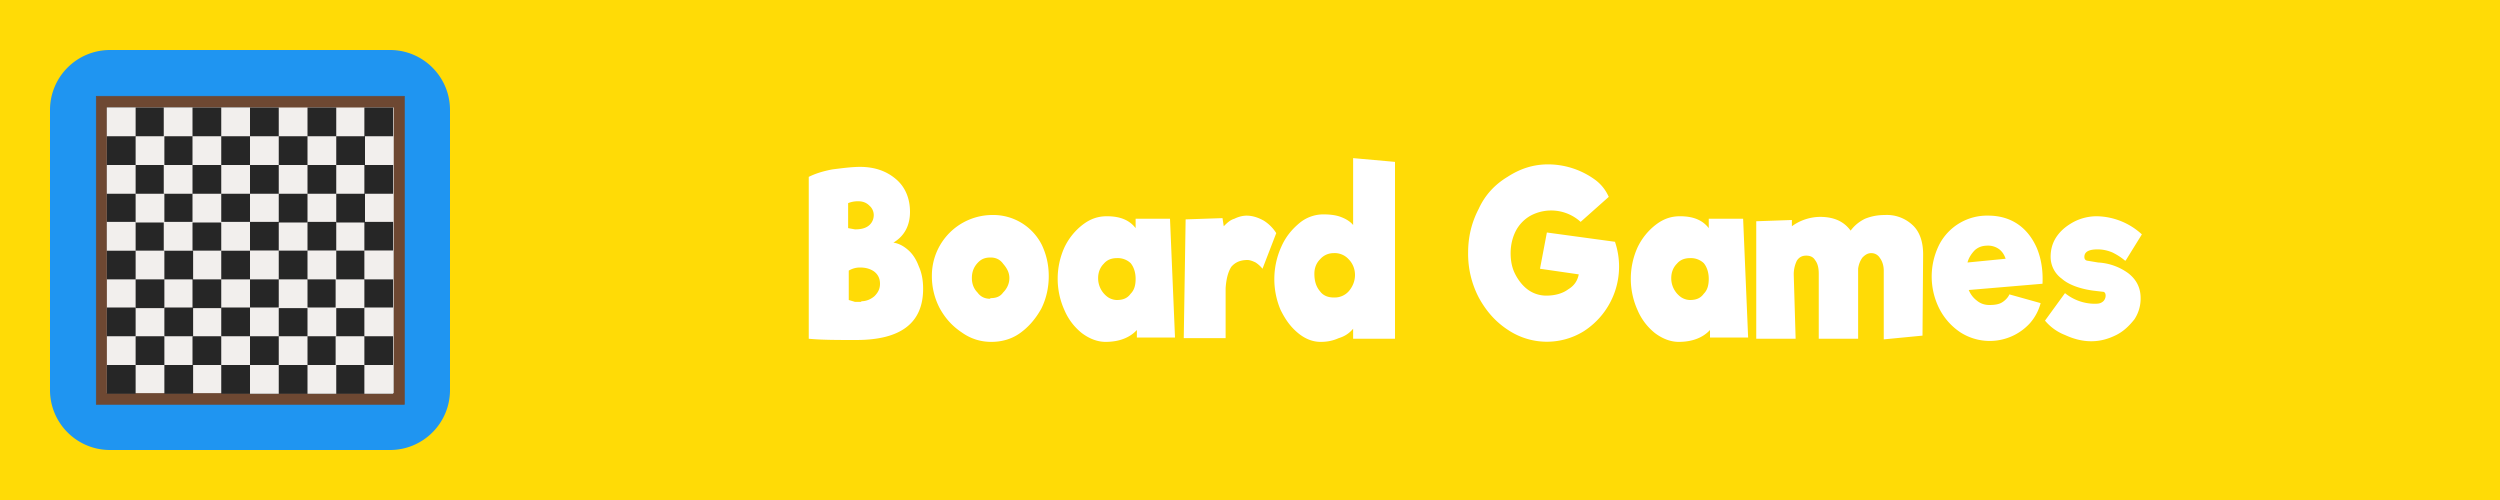 <svg width="400" height="80" viewBox="0 0 400 80" xmlns="http://www.w3.org/2000/svg" fill-rule="evenodd" clip-rule="evenodd" stroke-linecap="round" stroke-linejoin="round" stroke-miterlimit="10">
  <path fill="#ffdb06" d="M0 0h400v80H0z"/>
  <path d="M72 17.6c0-5.3-4.3-9.6-9.6-9.6H17.6A9.6 9.6 0 008 17.6v44.8c0 5.3 4.3 9.6 9.6 9.6h44.8c5.3 0 9.6-4.3 9.6-9.6V17.6z" fill="#1f95f1"/>
  <path fill="#6e4832" stroke="#6e4832" stroke-width=".1" d="M15.4 15.4h49.3v49.3H15.4z"/>
  <path fill="#f2efed" d="M17.1 17.2H63v45.7H17.1z"/>
  <path fill="#262626" d="M40 17.2h4.6v4.6H40zM49.2 17.2h4.6v4.6h-4.6zM58.3 17.2h4.6v4.6h-4.6zM44.6 21.8h4.6v4.6h-4.6zM53.8 21.8h4.6v4.6h-4.6zM40 26.4h4.6V31H40zM49.2 26.4h4.6V31h-4.6zM58.3 26.4h4.6V31h-4.6zM44.6 31h4.6v4.6h-4.6zM53.8 31h4.6v4.6h-4.6zM40 35.5h4.6v4.6H40z"/>
  <path fill="#262626" d="M49.2 35.5h4.6v4.6h-4.6zM58.3 35.5h4.6v4.6h-4.6zM17.1 40.1h4.6v4.6h-4.6zM26.3 40.1h4.6v4.6h-4.6zM35.4 40.1H40v4.6h-4.6zM21.7 44.7h4.6v4.6h-4.6zM30.8 44.7h4.6v4.6h-4.6z"/>
  <path fill="#262626" d="M17.1 49.2h4.6v4.6h-4.6zM26.3 49.2h4.6v4.6h-4.6zM35.4 49.2H40v4.6h-4.6z"/>
  <path fill="#262626" d="M21.7 53.8h4.6v4.6h-4.6zM30.8 53.8h4.6v4.6h-4.6zM17.1 58.4h4.6V63h-4.6zM26.3 58.4h4.6V63h-4.6zM35.4 58.4H40V63h-4.6zM17.1 17.2H40v22.9H17.1z"/>
  <path fill="#f2efed" d="M35.4 17.2H40v4.6h-4.6zM35.4 26.4H40V31h-4.6zM35.4 35.5H40v4.6h-4.6zM30.8 21.8h4.6v4.6h-4.6zM30.8 31h4.6v4.6h-4.6zM26.2 17.2h4.6v4.6h-4.6zM26.2 26.4h4.6V31h-4.6zM26.2 35.5h4.6v4.6h-4.6zM21.7 21.8h4.6v4.6h-4.6z"/>
  <path fill="#f2efed" d="M21.7 31h4.6v4.6h-4.6zM17.1 17.2h4.6v4.6h-4.6zM17.1 26.4h4.6V31h-4.6z"/>
  <path fill="#f2efed" d="M17.1 35.5h4.6v4.6h-4.6z"/>
  <path fill="#262626" d="M40 40.1h22.9V63H40z"/>
  <path fill="#f2efed" d="M58.3 40.1h4.6v4.6h-4.6zM58.3 49.2h4.6v4.6h-4.6zM58.3 58.4h4.6V63h-4.6z"/>
  <path fill="#f2efed" d="M53.7 44.7h4.6v4.6h-4.6zM53.7 53.8h4.6v4.6h-4.6zM49.2 40.1h4.6v4.6h-4.6z"/>
  <path fill="#f2efed" d="M49.2 49.2h4.6v4.6h-4.6zM49.2 58.4h4.6V63h-4.6zM44.6 44.7h4.6v4.6h-4.6zM44.6 53.8h4.6v4.6h-4.6zM40 40.1h4.6v4.6H40zM40 49.2h4.6v4.6H40zM40 58.4h4.6V63H40z"/>
  <path d="M142.8 38.8c.9.1 1.7.5 2.5 1.2.7.6 1.3 1.5 1.7 2.6.5 1.1.7 2.3.7 3.6 0 5.5-3.6 8.2-10.7 8.2-3 0-5.5 0-7.6-.2V28.3c1-.5 2.2-.9 3.8-1.2 1.6-.2 3.1-.4 4.4-.4 2.4 0 4.3.7 5.8 2 1.4 1.2 2.2 3 2.2 5.2 0 2.3-1 4-2.8 5zm-3-4.4a2 2 0 00-.7-1.5c-.5-.5-1.1-.7-1.8-.7-.6 0-1.1.1-1.6.3v4l1.1.2c1 0 1.7-.2 2.2-.6.5-.4.8-1 .8-1.7zm-2 13.8c.8 0 1.5-.3 2.1-.8.6-.6.9-1.2.9-2s-.3-1.5-1-2c-.6-.4-1.3-.6-2.2-.6-.7 0-1.3.2-1.8.5V48l1 .3h1zM158.6 54.7c-1.7 0-3.3-.5-4.7-1.5-1.5-1-2.6-2.2-3.5-3.8a11 11 0 01-1.3-5.3 9.7 9.7 0 019.6-9.7 8.7 8.7 0 018 4.8c.7 1.5 1.1 3.1 1.1 5 0 1.8-.4 3.6-1.2 5.2-.9 1.6-2 2.9-3.4 3.9s-3 1.4-4.6 1.4zm-.1-7c.8 0 1.5-.2 2-.9.6-.6 1-1.4 1-2.3 0-.9-.4-1.6-1-2.3-.5-.7-1.2-1-2-1-1 0-1.6.3-2.2 1-.5.6-.8 1.3-.8 2.3 0 .9.3 1.7.9 2.3.5.7 1.2 1 2 1zM181.9 54.1v-1.3c-1.1 1.2-2.8 1.9-5 1.9-1.3 0-2.6-.5-3.8-1.4a9.4 9.4 0 01-2.8-3.7 12.2 12.2 0 010-10 10 10 0 013-3.7c1.2-.9 2.4-1.3 3.8-1.3 2.1 0 3.6.6 4.6 1.9V35h5.5l.8 19h-6.1zm-3.2-6.1c1 0 1.7-.3 2.2-1 .6-.6.8-1.4.8-2.4s-.3-1.9-.8-2.5a3 3 0 00-2.2-.8c-.9 0-1.6.3-2.1.9-.6.6-.9 1.4-.9 2.3a3.7 3.7 0 001.5 3c.4.3 1 .5 1.5.5zM199.4 34.5c1 0 1.9.3 2.8.8.8.5 1.5 1.2 2 2L202 43c-.4-.5-.8-.8-1.1-1-.4-.2-.9-.4-1.3-.4-1.2 0-2 .4-2.6 1.1-.5.8-.8 1.9-.9 3.4v8h-6.7l.3-19 5.9-.2.2 1.3c.5-.5 1-1 1.7-1.2.6-.3 1.3-.5 2-.5zM216.5 54.2v-1.6c-.6.7-1.3 1.2-2.3 1.5-.9.4-1.8.6-2.9.6-1.3 0-2.5-.5-3.6-1.4-1.2-1-2-2.1-2.8-3.7a12.6 12.6 0 01.1-10.1c.7-1.6 1.7-2.8 2.9-3.8a6 6 0 013.8-1.4c1 0 2 .1 2.8.4.8.3 1.5.7 2 1.3V25.3l6.7.6v28.3h-6.7zm-3-6.6a3 3 0 002.3-1c.6-.7 1-1.6 1-2.6s-.4-1.9-1-2.5a3 3 0 00-2.4-1c-.8 0-1.6.3-2.2 1-.6.6-.9 1.4-.9 2.3 0 1.2.3 2.1.9 2.8.5.7 1.3 1 2.2 1zM258.4 38.7a12.3 12.3 0 01-5 14.3 11.2 11.2 0 01-12.1-.2c-2-1.3-3.5-3-4.7-5.2a15.1 15.1 0 01-1.7-7.2c0-2.6.6-4.9 1.7-7 1-2.2 2.6-3.9 4.6-5.1 2-1.3 4.1-2 6.5-2a12.8 12.8 0 017.7 2.6c1 .8 1.6 1.7 2 2.6l-4.5 4a7 7 0 00-8-1 6 6 0 00-2.4 2.5c-.5 1-.8 2.2-.8 3.5 0 1.2.2 2.3.7 3.3.5 1 1.2 1.9 2 2.5a5 5 0 003 1c1.5 0 2.7-.4 3.5-1 1-.6 1.5-1.4 1.7-2.4l-6.2-.9 1.1-5.8 11 1.5h-.1zM273.6 54.1v-1.3c-1.1 1.2-2.8 1.9-5 1.9-1.3 0-2.6-.5-3.8-1.4a9.4 9.4 0 01-2.8-3.7 12.2 12.2 0 010-10 10 10 0 013-3.7c1.2-.9 2.4-1.3 3.8-1.3 2.1 0 3.6.6 4.6 1.9V35h5.5l.8 19h-6.1zm-3.2-6.1c1 0 1.7-.3 2.2-1 .6-.6.8-1.4.8-2.4s-.3-1.9-.8-2.5a3 3 0 00-2.2-.8c-.9 0-1.6.3-2.1.9-.6.6-.9 1.4-.9 2.3a3.7 3.7 0 001.5 3c.4.3 1 .5 1.5.5zM301.6 34.4A6 6 0 01306 36c1.1 1 1.7 2.6 1.7 4.7l-.1 13-6.2.6v-11c0-.9-.3-1.6-.6-2-.3-.5-.8-.8-1.4-.8-.6 0-1 .3-1.4.7-.3.4-.6 1-.7 1.8v11.2H291V43.8c0-1-.2-1.7-.6-2.2-.3-.5-.8-.7-1.4-.7-.6 0-1.1.2-1.5.8a5 5 0 00-.5 2.3l.3 10.2H281V35.4l5.7-.2v1a7.8 7.8 0 014.5-1.5c2.2 0 3.8.7 4.9 2.2.6-.8 1.3-1.4 2.3-1.9 1-.4 2-.6 3.2-.6zM318.1 34.5c1.9 0 3.5.5 4.8 1.4 1.3.9 2.3 2.2 3 3.8.7 1.7 1 3.6.9 5.7l-11.8 1a4 4 0 001.3 1.7c.6.5 1.3.7 2 .7.8 0 1.5-.1 2-.4.5-.3 1-.8 1.2-1.3l5 1.4a7.9 7.9 0 01-1.7 3.2 8.7 8.7 0 01-11.1 1.5 10 10 0 01-3.4-3.8 11.4 11.4 0 010-10.3 8.6 8.6 0 017.8-4.6zm0 4.8c-.9 0-1.5.2-2.1.7-.5.5-1 1.2-1.2 2l6.1-.6c-.2-.6-.5-1.1-1-1.5a3 3 0 00-1.9-.6zM340 41.7c-.7-.6-1.4-1-2-1.3-.7-.3-1.5-.5-2.4-.5-1.4 0-2.1.4-2.1 1.2 0 .3.1.5.4.6l1.8.3a9 9 0 014.8 1.7c1.3 1 2 2.3 2 4a6 6 0 01-1 3.4c-.8 1-1.7 1.9-2.9 2.5-1.2.6-2.5 1-4 1s-2.9-.4-4.2-1a7.9 7.9 0 01-3.2-2.3l3.2-4.4a7.6 7.6 0 004.6 1.7c.6 0 1 0 1.4-.3.3-.2.5-.6.5-1 0-.3-.1-.5-.3-.6l-1.7-.2c-2.2-.3-4-1-5-1.9a4.3 4.3 0 01-1.8-3.5c0-1.2.3-2.3 1-3.3s1.6-1.7 2.7-2.3a8 8 0 013.7-.9 10.9 10.9 0 017.2 2.9l-2.6 4.2z" fill="#fff" fill-rule="nonzero"/>
</svg>
